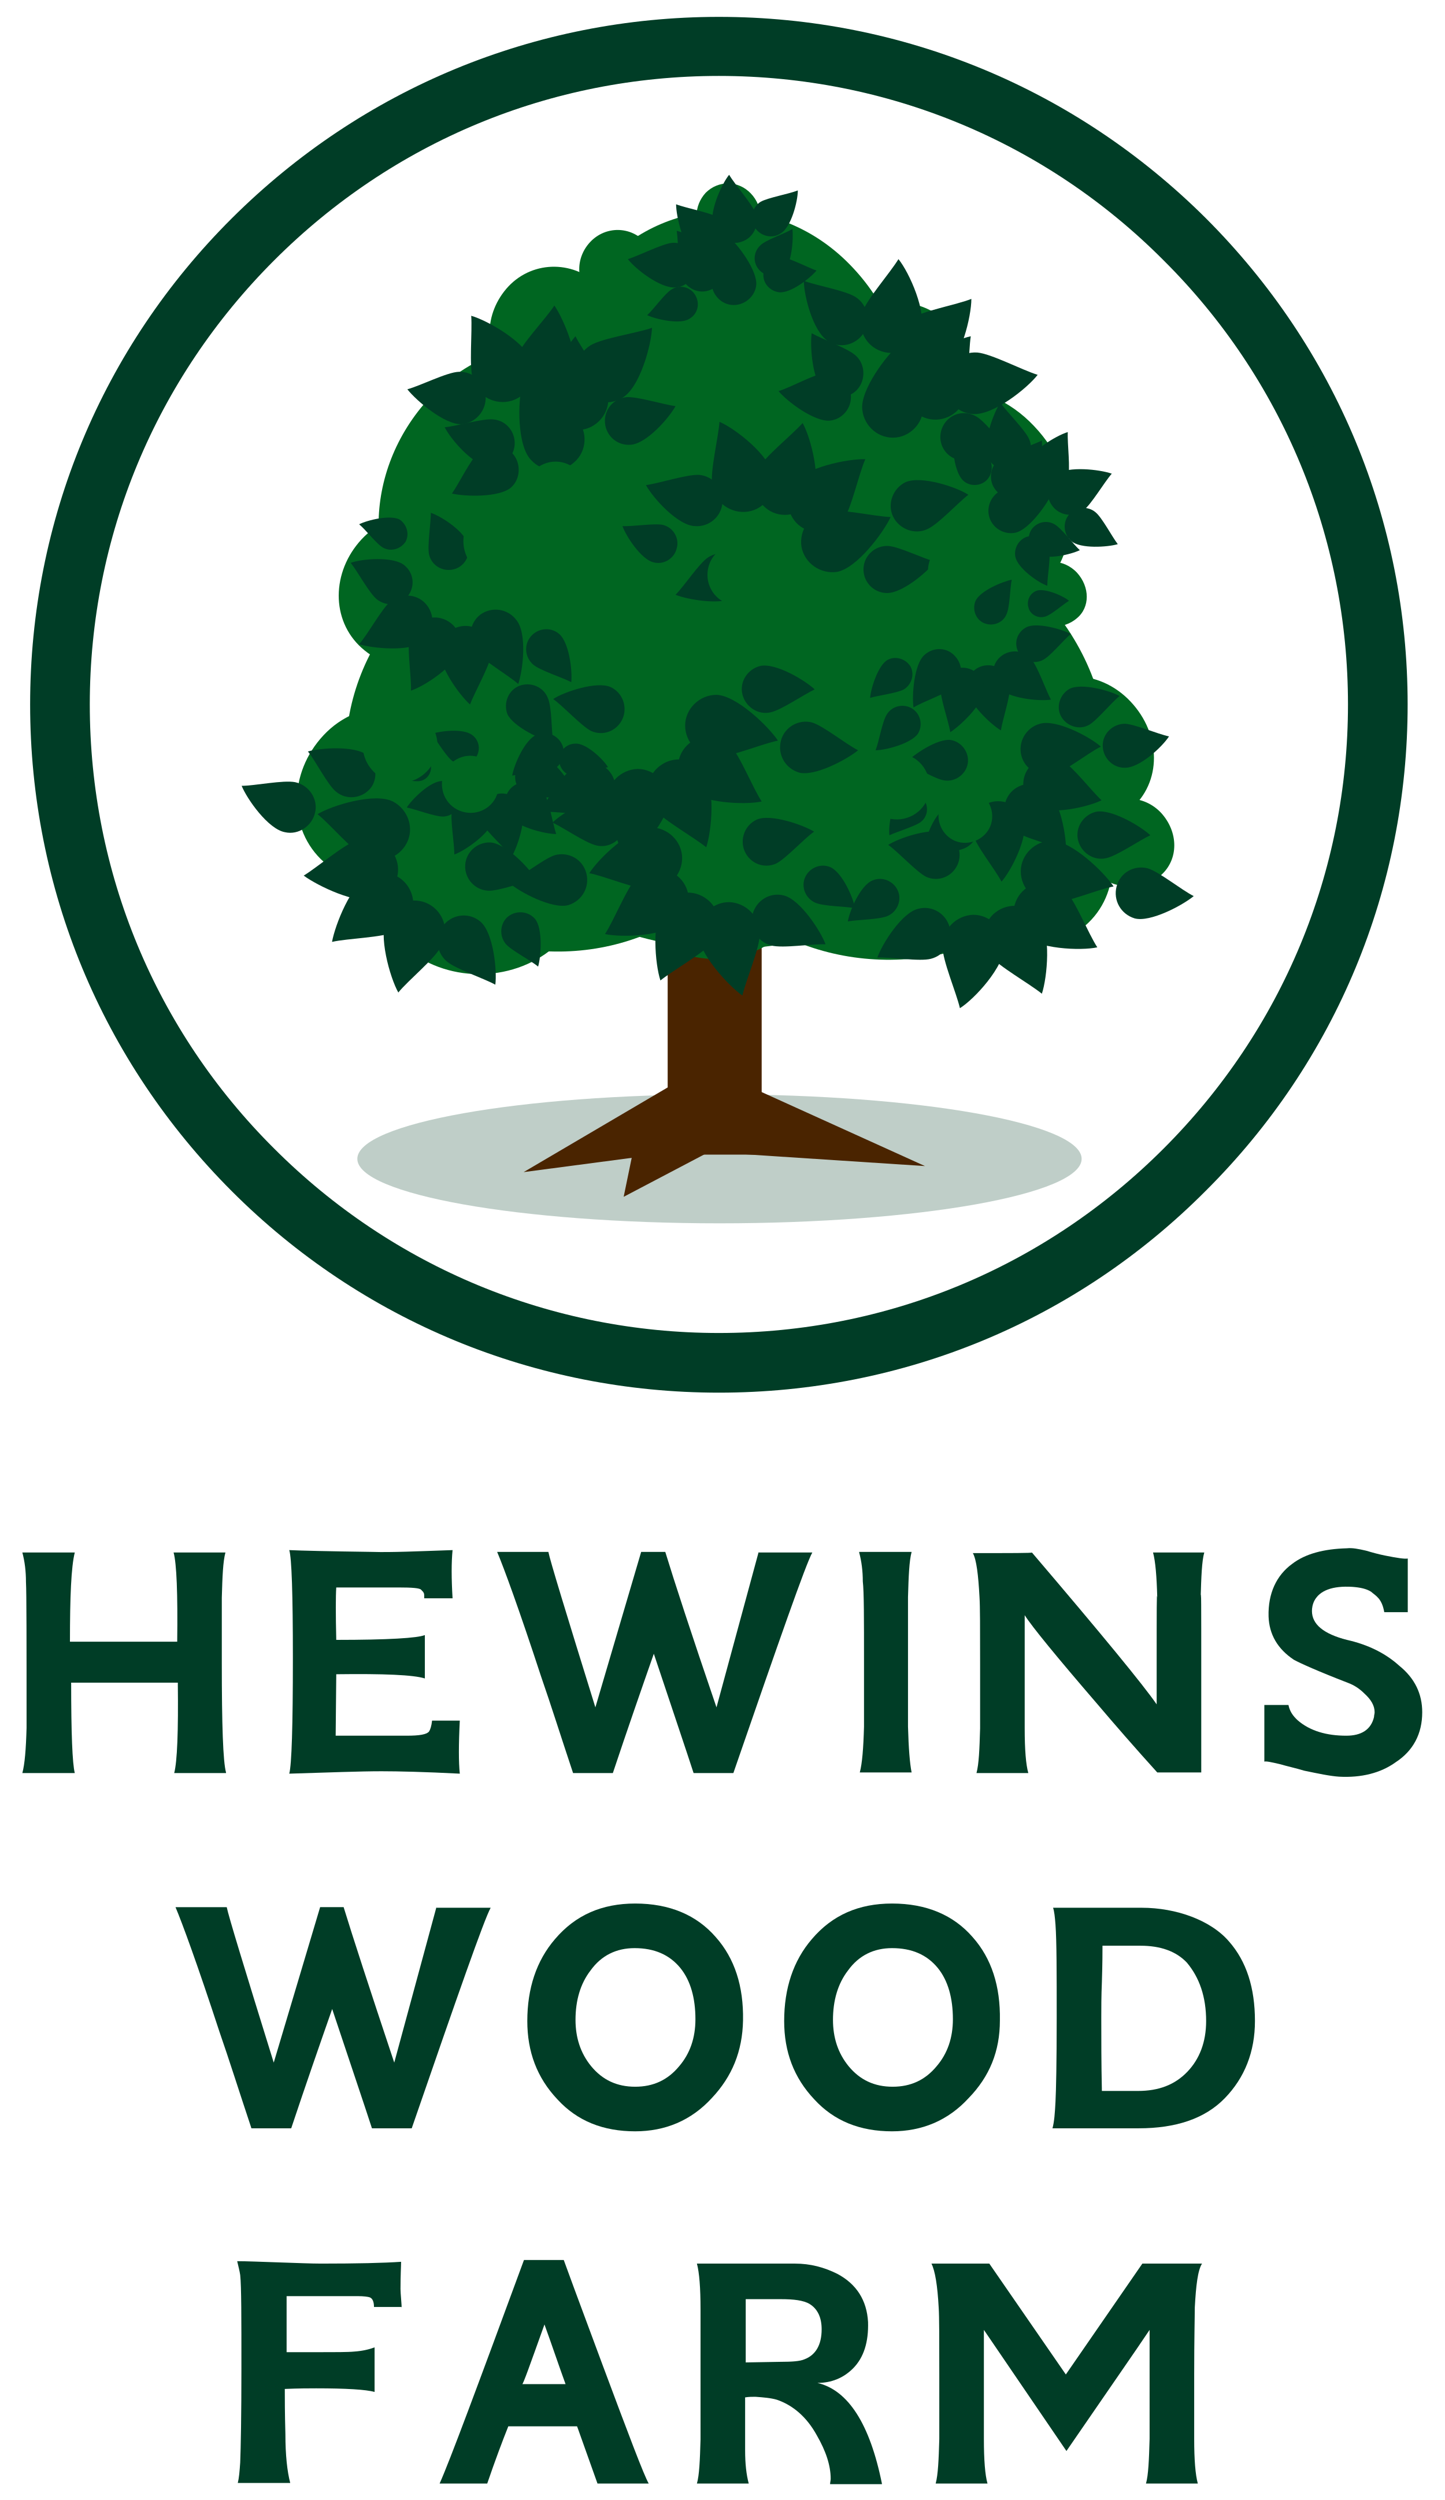 <?xml version="1.0" encoding="utf-8"?>
<!-- Generator: Adobe Illustrator 26.2.1, SVG Export Plug-In . SVG Version: 6.00 Build 0)  -->
<svg version="1.1" id="Layer_1" xmlns="http://www.w3.org/2000/svg" xmlns:xlink="http://www.w3.org/1999/xlink" x="0px" y="0px"
	 viewBox="0 0 239.8 414.9" style="enable-background:new 0 0 239.8 414.9;" xml:space="preserve">
<style type="text/css">
	.st0{fill:#003D26;}
	.st1{clip-path:url(#SVGID_00000150094480767477520990000013968398709733231255_);}
	.st2{fill-rule:evenodd;clip-rule:evenodd;fill:#003D26;fill-opacity:0.251;}
	.st3{fill-rule:evenodd;clip-rule:evenodd;fill:#006621;}
	.st4{fill-rule:evenodd;clip-rule:evenodd;fill:#4A2400;}
	.st5{fill-rule:evenodd;clip-rule:evenodd;fill:#003D26;}
	.st6{clip-path:url(#SVGID_00000010279558003468546150000017576541805507362194_);}
</style>
<g>
	<path class="st0" d="M119.3,227.9c-29.7,0-57.6-11.5-78.6-32.5c-21-20.9-32.6-48.8-32.6-78.4c0-29.6,11.5-57.5,32.6-78.4
		C61.7,17.5,89.7,6,119.3,6c29.7,0,57.6,11.5,78.6,32.5c21,21,32.6,48.8,32.6,78.4c0,29.6-11.5,57.5-32.6,78.4
		C176.9,216.4,149,227.9,119.3,227.9z M119.3,12.6c-27.9,0-54.1,10.9-73.8,30.6c-19.7,19.7-30.6,45.9-30.6,73.7s10.9,54.1,30.6,73.7
		c19.7,19.7,46,30.6,73.8,30.6c27.9,0,54.1-10.9,73.8-30.6c19.7-19.7,30.6-45.9,30.6-73.7s-10.9-54.1-30.6-73.7
		C173.5,23.5,147.2,12.6,119.3,12.6z"/>
	<g>
		<defs>
			<rect id="SVGID_1_" x="58.6" y="180.8" width="121.3" height="22.2"/>
		</defs>
		<clipPath id="SVGID_00000140014169147594207280000001394142250480712372_">
			<use xlink:href="#SVGID_1_"  style="overflow:visible;"/>
		</clipPath>
		<g style="clip-path:url(#SVGID_00000140014169147594207280000001394142250480712372_);">
			<path class="st2" d="M119.4,181.6c33.2,0,60.1,4.8,60.1,10.7S152.5,203,119.4,203c-33.2,0-60.1-4.8-60.1-10.7
				S86.2,181.6,119.4,181.6"/>
		</g>
	</g>
	<path class="st3" d="M154.4,78.9c-19-20.2-49.6-20.6-68.3-0.7c-18.7,19.8-18.7,49.6,0,66.4s49.2,17.2,68.3,0.7
		C173.5,128.9,173.5,99.1,154.4,78.9"/>
	<path class="st4" d="M110.8,143.5h15.6v48.1h-15.6V143.5z"/>
	<path class="st3" d="M173,99.1c-14.5-15.5-37.6-15.8-51.8-0.6c-14.1,15.2-14.1,38,0,50.9c14.2,12.9,37.3,13.2,51.8,0.6
		C187.4,137.4,187.4,114.6,173,99.1"/>
	<path class="st3" d="M171.6,70.7c-8.1-8.6-21.2-8.8-29.1-0.3c-8,8.4-8,21.1,0,28.3c8,7.2,21,7.3,29.1,0.3
		C179.8,92,179.8,79.3,171.6,70.7"/>
	<path class="st3" d="M157.3,53.7c-4.3-4.5-11.2-4.6-15.4-0.2c-4.2,4.4-4.2,11.1,0,14.9c4.2,3.8,11.1,3.9,15.4,0.2
		C161.6,64.9,161.6,58.2,157.3,53.7"/>
	<path class="st3" d="M99.8,47.7c-4.3-4.5-11.2-4.6-15.4-0.2c-4.2,4.5-4.2,11.1,0,14.9c4.2,3.8,11.1,3.9,15.4,0.2
		C104,58.9,104,52.2,99.8,47.7"/>
	<path class="st3" d="M107.1,40.2c-2.5-2.7-6.6-2.7-9.1-0.1c-2.5,2.6-2.5,6.6,0,8.8c2.5,2.2,6.5,2.3,9.1,0.1
		C109.6,46.9,109.6,42.9,107.1,40.2"/>
	<path class="st3" d="M124.6,32.1c-2.1-2.2-5.4-2.2-7.5-0.1c-2,2.2-2,5.4,0,7.2c2,1.8,5.4,1.9,7.5,0.1
		C126.7,37.6,126.7,34.3,124.6,32.1"/>
	<path class="st3" d="M78.5,89.7C73.3,84.2,65,84.1,60,89.5s-5.1,13.4,0,18c5.1,4.6,13.3,4.6,18.5,0.2
		C83.6,103.2,83.6,95.2,78.5,89.7"/>
	<path class="st3" d="M75.3,122.2c-6-6.4-15.7-6.5-21.6-0.2c-5.9,6.3-5.9,15.7,0,21c5.9,5.3,15.6,5.4,21.6,0.2
		S81.3,128.6,75.3,122.2"/>
	<path class="st3" d="M129.4,134.3c-6-6.4-15.7-6.5-21.6-0.2c-5.9,6.3-5.9,15.7,0,21s15.6,5.4,21.6,0.2
		C135.4,150.1,135.4,140.7,129.4,134.3"/>
	<path class="st3" d="M180.1,132.6c-6-6.4-15.7-6.5-21.6-0.2c-5.9,6.3-5.9,15.7,0,21c5.9,5.3,15.6,5.4,21.6,0.2
		C186.1,148.4,186.1,139,180.1,132.6"/>
	<path class="st3" d="M187.6,116.4c-5.2-5.5-13.4-5.6-18.5-0.2s-5,13.4,0,17.9c5,4.5,13.3,4.6,18.5,0.2
		C192.8,129.9,192.8,121.9,187.6,116.4"/>
	<path class="st3" d="M192.7,134.9c-2.9-3.1-7.7-3.2-10.6-0.1c-2.9,3.1-2.9,7.7,0,10.3c2.9,2.6,7.6,2.7,10.6,0.1
		C195.6,142.6,195.6,138.1,192.7,134.9"/>
	<path class="st3" d="M178.7,95c-2.2-2.3-5.7-2.4-7.8-0.1c-2.1,2.3-2.1,5.7,0,7.6c2.1,1.9,5.6,2,7.8,0.1
		C180.9,100.8,180.9,97.4,178.7,95"/>
	<path class="st3" d="M91.8,133.3c-6.9-7.3-18-7.4-24.8-0.3c-6.8,7.2-6.8,17.9,0,24c6.8,6.1,17.8,6.2,24.8,0.3
		C98.7,151.3,98.7,140.6,91.8,133.3"/>
	<path class="st3" d="M159,66.5c1.4,1.5,3.6,1.5,4.9,0.1c1.3-1.4,1.3-3.6,0-4.8c-1.3-1.2-3.5-1.2-4.9-0.1
		C157.6,62.9,157.6,65.1,159,66.5"/>
	<path class="st3" d="M141.6,44.5C130,32,111.4,31.8,100,44c-11.3,12.2-11.3,30.5,0,40.9c11.4,10.4,30,10.6,41.5,0.4
		S153.2,56.9,141.6,44.5"/>
	<path class="st3" d="M112.9,66.4C101.3,54,82.7,53.8,71.3,66C60,78.2,60,96.4,71.3,106.8c11.4,10.4,30,10.6,41.5,0.4
		C124.5,97.1,124.5,78.8,112.9,66.4"/>
	<path class="st3" d="M117,100.4c-13.8-14.8-35.9-15-49.5-0.5c-13.5,14.5-13.5,36.3,0,48.6c13.5,12.3,35.7,12.6,49.5,0.5
		C130.8,137,130.8,115.2,117,100.4"/>
	<path class="st4" d="M153.5,193.5L123.7,180l-11.5,10.8L153.5,193.5z"/>
	<path class="st4" d="M86.9,194.5l27.9-16.4l3.2,12.3L86.9,194.5z"/>
	<path class="st4" d="M103.5,198.6l2.7-13.1l12.9,4.9L103.5,198.6z"/>
	<path class="st5" d="M167.7,75c-1.5-1.4-4.1-5-5.7-5.9c-1.9-1.1-4.3-0.5-5.4,1.4c-1.1,1.9-0.5,4.3,1.4,5.4
		C160.2,77.1,165.8,75.9,167.7,75"/>
	<path class="st5" d="M172.2,62.2c-2.6-0.8-7.7-3.5-10-3.7c-2.8-0.2-5.3,1.9-5.5,4.7c-0.2,2.8,1.9,5.3,4.7,5.5
		C164.8,69,170.5,64.4,172.2,62.2"/>
	<path class="st5" d="M161.2,49.6c-2.5,1-8.2,2-10.1,3.3c-2.3,1.5-3,4.7-1.5,7.1c1.5,2.4,4.7,3,7.1,1.5
		C159.5,59.6,161.2,52.5,161.2,49.6"/>
	<path class="st5" d="M149.1,43c-1.4,2.3-5.2,6.6-6,8.8c-0.9,2.7,0.5,5.6,3.2,6.5c2.7,0.9,5.6-0.5,6.5-3.2
		C153.9,51.9,150.9,45.2,149.1,43"/>
	<path class="st5" d="M133.4,46.6c2.1,0.8,6.9,1.6,8.6,2.7c2,1.3,2.6,4,1.3,6c-1.3,2-4,2.6-5.9,1.3C134.9,55,133.4,49,133.4,46.6"/>
	<path class="st5" d="M129.2,64.9c2-0.6,5.9-2.8,7.7-3c2.2-0.2,4.1,1.4,4.3,3.6c0.2,2.2-1.4,4.1-3.5,4.3
		C135.1,70,130.6,66.6,129.2,64.9"/>
	<path class="st5" d="M134.7,55.3c1.8,1,6,2.5,7.3,3.7c1.6,1.4,1.7,4,0.3,5.6c-1.4,1.6-4,1.7-5.6,0.3
		C134.8,63.1,134.4,57.5,134.7,55.3"/>
	<path class="st5" d="M161.1,55.8c-0.4,2.7-0.3,8.4-1.1,10.6c-1,2.6-4,3.9-6.6,2.9c-2.6-1-3.9-4-2.9-6.6
		C151.7,59.5,158.3,56.4,161.1,55.8"/>
	<path class="st5" d="M149.3,57.1c0.8,2.6,3.7,7.6,3.9,9.9c0.3,2.8-1.8,5.3-4.5,5.6c-2.8,0.3-5.3-1.8-5.6-4.6
		C142.7,64.8,147.1,58.9,149.3,57.1"/>
	<path class="st5" d="M107.4,52.3c1.1-1,3-3.7,4.1-4.3c1.3-0.8,3.1-0.4,3.9,1c0.8,1.4,0.4,3.1-1,3.9C112.9,53.9,108.9,53,107.4,52.3
		"/>
	<path class="st5" d="M104.2,43c1.9-0.6,5.6-2.5,7.3-2.7c2-0.2,3.8,1.4,4,3.4c0.2,2-1.4,3.9-3.4,4C109.6,47.9,105.4,44.6,104.2,43"
		/>
	<path class="st5" d="M112.2,33.9c1.8,0.7,6,1.4,7.4,2.4c1.7,1.1,2.2,3.4,1.1,5.2c-1.1,1.7-3.4,2.2-5.2,1.1
		C113.4,41.1,112.2,35.9,112.2,33.9"/>
	<g>
		<defs>
			<rect id="SVGID_00000142879279596342040840000008016220775692457358_" x="117.3" y="29" width="9.3" height="11.8"/>
		</defs>
		<clipPath id="SVGID_00000043437799658884138480000009846968331225950095_">
			<use xlink:href="#SVGID_00000142879279596342040840000008016220775692457358_"  style="overflow:visible;"/>
		</clipPath>
		<g style="clip-path:url(#SVGID_00000043437799658884138480000009846968331225950095_);">
			<path class="st5" d="M121,29c1,1.7,3.8,4.8,4.4,6.4c0.7,1.9-0.4,4.1-2.3,4.7c-1.9,0.7-4.1-0.4-4.7-2.3
				C117.5,35.5,119.7,30.6,121,29"/>
		</g>
	</g>
	<path class="st5" d="M132.4,31.6c-1.5,0.6-5,1.2-6.2,1.9c-1.4,0.9-1.9,2.9-0.9,4.3c0.9,1.4,2.9,1.9,4.3,0.9
		C131.3,37.7,132.4,33.4,132.4,31.6"/>
	<path class="st5" d="M135.5,44.9c-1.4-0.5-4.3-2-5.6-2.2c-1.6-0.2-3,1-3.2,2.6c-0.2,1.6,1,3,2.6,3.2
		C131.2,48.7,134.4,46.2,135.5,44.9"/>
	<path class="st5" d="M131.5,38c-1.3,0.8-4.4,1.8-5.3,2.7c-1.2,1.1-1.3,2.9-0.2,4.1c1.1,1.2,2.9,1.3,4.1,0.2
		C131.4,43.7,131.7,39.6,131.5,38"/>
	<path class="st5" d="M112.3,38.3c0.3,1.9,0.2,6.1,0.8,7.7c0.8,1.9,2.9,2.9,4.8,2.1s2.8-2.9,2.1-4.8C119.1,41,114.3,38.8,112.3,38.3
		"/>
	<path class="st5" d="M120.9,39.3c-0.6,1.9-2.7,5.5-2.8,7.2c-0.2,2,1.3,3.9,3.3,4.1c2,0.2,3.9-1.3,4.1-3.3
		C125.7,44.9,122.5,40.6,120.9,39.3"/>
	<path class="st5" d="M158.2,72.8c1.3,0.7,4.4,1.7,5.4,2.6c1.2,1,1.3,2.9,0.3,4.1c-1,1.2-2.9,1.3-4,0.3
		C158.4,78.5,158,74.4,158.2,72.8"/>
	<path class="st5" d="M166,66.8c1.1,1.6,4.1,4.5,4.8,6.1c0.8,1.9-0.1,4.1-2,4.9c-1.9,0.8-4.1-0.1-4.9-2
		C163,73.5,164.9,68.5,166,66.8"/>
	<path class="st5" d="M177.2,71.7c-0.1,2,0.5,6.1,0,7.8c-0.5,2-2.6,3.2-4.6,2.6c-2-0.5-3.1-2.6-2.6-4.6
		C170.6,75.1,175.2,72.3,177.2,71.7"/>
	<path class="st5" d="M184.5,78.6c-1.3,1.5-3.4,5.1-4.7,6.1c-1.6,1.2-4,0.9-5.2-0.8c-1.2-1.6-0.9-4,0.8-5.2
		C177.2,77.3,182.5,77.9,184.5,78.6"/>
	<path class="st5" d="M185.5,90.3c-1-1.3-2.6-4.4-3.7-5.3c-1.3-1.1-3.3-0.9-4.4,0.4c-1.1,1.3-0.9,3.3,0.4,4.4
		C179.3,91.1,183.8,90.8,185.5,90.3"/>
	<path class="st5" d="M173.8,97.2c0-1.5,0.6-4.7,0.3-6c-0.3-1.6-1.9-2.6-3.4-2.2c-1.5,0.3-2.5,1.9-2.2,3.4
		C168.9,94.3,172.3,96.7,173.8,97.2"/>
	<path class="st5" d="M179.2,91.3c-1.1-1-3-3.6-4.2-4.3c-1.4-0.8-3.1-0.3-3.9,1c-0.8,1.4-0.3,3.1,1,3.9
		C173.7,93,177.7,92,179.2,91.3"/>
	<path class="st5" d="M172.9,73.1c-1.8,0.9-5.8,2.1-7.1,3.1c-1.6,1.3-1.8,3.7-0.5,5.2c1.3,1.6,3.7,1.8,5.2,0.5
		C172.4,80.5,173.1,75.2,172.9,73.1"/>
	<path class="st5" d="M174.7,81.6c-2,0-6.1-0.8-7.7-0.5c-2,0.4-3.3,2.4-2.9,4.4c0.4,2,2.4,3.3,4.4,2.9
		C170.8,87.9,173.9,83.5,174.7,81.6"/>
	<path class="st5" d="M112.1,67.4c-2.1-0.3-6.3-1.6-8.1-1.5c-2.2,0.2-3.8,2.1-3.6,4.3c0.2,2.2,2.1,3.8,4.3,3.6
		C107.3,73.6,111,69.4,112.1,67.4"/>
	<path class="st5" d="M108.2,54.4c-2.6,0.9-8.2,1.7-10.2,2.9c-2.4,1.5-3.2,4.6-1.7,7c1.5,2.4,4.6,3.2,7,1.7
		C106.2,64.3,108.1,57.2,108.2,54.4"/>
	<path class="st5" d="M92,50.7c-1.5,2.3-5.5,6.4-6.3,8.6c-1,2.6,0.3,5.6,3,6.6c2.6,1,5.6-0.3,6.6-3C96.4,59.8,93.6,53,92,50.7"/>
	<path class="st5" d="M78.2,52.4c0.2,2.7-0.4,8.4,0.3,10.7c0.8,2.7,3.7,4.2,6.4,3.4c2.7-0.8,4.2-3.7,3.4-6.4
		C87.4,56.9,81,53.2,78.2,52.4"/>
	<path class="st5" d="M67.6,64.6c2.2-0.6,6.5-2.8,8.5-2.9c2.4-0.1,4.4,1.7,4.5,4.1c0.1,2.4-1.7,4.4-4,4.6
		C73.8,70.5,69.1,66.5,67.6,64.6"/>
	<path class="st5" d="M75,81.9c1.2-1.7,3.1-5.7,4.5-6.9c1.6-1.4,4.2-1.3,5.6,0.3c1.4,1.6,1.3,4.2-0.3,5.6
		C82.8,82.6,77.1,82.4,75,81.9"/>
	<path class="st5" d="M73.8,70.9c2.1-0.2,6.3-1.5,8.1-1.3c2.2,0.2,3.7,2.2,3.5,4.3c-0.2,2.2-2.2,3.7-4.3,3.5
		C78.5,77.2,74.8,72.9,73.8,70.9"/>
	<path class="st5" d="M95.5,55.8c1.2,2.4,4.7,7,5.3,9.2c0.7,2.7-1,5.5-3.7,6.2c-2.7,0.7-5.5-1-6.2-3.7C90,64.3,93.6,57.9,95.5,55.8"
		/>
	<path class="st5" d="M86.7,63.8c2.2,1.6,7.4,4,9,5.7c1.9,2.1,1.7,5.4-0.4,7.2c-2.1,1.9-5.3,1.7-7.2-0.4
		C85.8,73.9,85.9,66.5,86.7,63.8"/>
	<path class="st5" d="M155.2,93.2c-2-0.5-6-2.5-7.8-2.6c-2.2-0.1-4,1.6-4.1,3.7c-0.1,2.2,1.6,4,3.7,4.1
		C149.6,98.6,153.9,94.9,155.2,93.2"/>
	<path class="st5" d="M147.8,85.8c-2.7-0.1-8.3-1.4-10.6-1c-2.8,0.5-4.6,3.2-4.2,5.9c0.5,2.8,3.2,4.6,5.9,4.2
		C142.2,94.3,146.6,88.4,147.8,85.8"/>
	<path class="st5" d="M133.2,70.2c-1.8,2-6.3,5.6-7.4,7.6c-1.4,2.5-0.4,5.6,2,7c2.5,1.4,5.6,0.4,7-2
		C136.4,79.8,134.6,72.7,133.2,70.2"/>
	<path class="st5" d="M119.4,70c-0.2,2.7-1.6,8.3-1.2,10.6c0.4,2.8,3.1,4.7,5.9,4.3c2.8-0.4,4.7-3.1,4.2-5.9
		C127.8,75.6,122,71.1,119.4,70"/>
	<path class="st5" d="M107.2,80.5c2.2-0.3,6.8-1.8,8.8-1.7c2.4,0.2,4.1,2.3,3.9,4.6c-0.2,2.4-2.3,4.1-4.6,3.9
		C112.5,87.2,108.4,82.7,107.2,80.5"/>
	<path class="st5" d="M112.1,98.7c1.5-1.5,3.9-5.2,5.4-6.2c1.8-1.2,4.3-0.7,5.5,1.1c1.2,1.8,0.7,4.3-1.1,5.5
		C119.7,100.5,114.1,99.5,112.1,98.7"/>
	<path class="st5" d="M103.3,87.3c1.7,0.1,5.2-0.5,6.7-0.2c1.7,0.4,2.8,2.2,2.3,3.9c-0.4,1.7-2.2,2.8-3.9,2.3
		C106.4,92.8,103.9,89,103.3,87.3"/>
	<path class="st5" d="M143.6,76.2c-1.1,2.5-2.3,8.1-3.6,10c-1.6,2.3-4.8,2.8-7.1,1.2c-2.3-1.6-2.8-4.9-1.2-7.2
		C133.5,77.6,140.7,76.1,143.6,76.2"/>
	<path class="st5" d="M160.7,82.1c-1.8,1.4-5,4.9-6.8,5.7c-2.1,1-4.7,0-5.7-2.1c-1-2.1,0-4.7,2.1-5.7
		C152.9,78.9,158.7,80.8,160.7,82.1"/>
	<path class="st5" d="M190.9,138.6c-1.9,0.9-5.5,3.4-7.3,3.8c-2.1,0.5-4.2-0.9-4.7-3c-0.5-2.1,0.9-4.2,3-4.7
		C184.4,134.2,189.3,137.1,190.9,138.6"/>
	<path class="st5" d="M184.8,147.1c-2.7,0.5-8,2.8-10.3,2.7c-2.8,0-5.1-2.4-5.1-5.2c0-2.8,2.4-5.1,5.2-5.1
		C177.9,139.6,183.2,144.7,184.8,147.1"/>
	<path class="st5" d="M172.9,164.9c-2.1-1.7-7.1-4.5-8.6-6.3c-1.7-2.2-1.3-5.5,0.9-7.2c2.2-1.7,5.4-1.4,7.2,0.8
		C174.5,154.8,173.8,162.2,172.9,164.9"/>
	<path class="st5" d="M159.3,167.3c-0.6-2.6-2.9-7.9-2.9-10.3c0-2.8,2.3-5.1,5.1-5.2c2.8,0,5.1,2.3,5.2,5.1
		C166.7,160.4,161.7,165.8,159.3,167.3"/>
	<path class="st5" d="M145.6,158.9c2.3-0.1,7,0.7,8.9,0.2c2.3-0.6,3.7-2.9,3.1-5.2c-0.6-2.3-2.9-3.7-5.2-3.1
		C149.7,151.4,146.4,156.6,145.6,158.9"/>
	<path class="st5" d="M147.4,140.2c1.7,1.2,4.7,4.5,6.3,5.3c2,0.9,4.3,0,5.2-2c0.9-2,0-4.4-2-5.2C154.7,137.2,149.3,139,147.4,140.2
		"/>
	<path class="st5" d="M140.7,152.9c1.7-0.3,5.2-0.3,6.6-0.9c1.6-0.7,2.4-2.6,1.7-4.2c-0.7-1.6-2.6-2.4-4.2-1.7
		C142.8,146.9,141,151.1,140.7,152.9"/>
	<path class="st5" d="M182.1,157.2c-1.5-2.3-3.6-7.6-5.2-9.3c-2-2-5.2-2-7.2,0c-2,2-2,5.3,0,7.2C172,157.5,179.4,157.8,182.1,157.2"
		/>
	<path class="st5" d="M198.1,148.7c-2-1-5.7-4-7.6-4.6c-2.3-0.6-4.6,0.7-5.2,3c-0.6,2.3,0.7,4.6,3,5.3
		C190.9,153.1,196.3,150.2,198.1,148.7"/>
	<path class="st5" d="M185.8,115.5c-1.4,1.1-3.8,4.1-5.1,4.8c-1.6,0.9-3.7,0.2-4.6-1.4c-0.9-1.6-0.2-3.7,1.4-4.6
		C179.5,113.3,184.2,114.6,185.8,115.5"/>
	<path class="st5" d="M182.7,123.9c-2.1,1-5.9,4.1-7.9,4.6c-2.3,0.6-4.7-0.8-5.3-3.1c-0.6-2.3,0.8-4.7,3.1-5.3
		C175.3,119.3,180.9,122.3,182.7,123.9"/>
	<path class="st5" d="M176.9,141.2c-2.1-1-6.9-2.1-8.5-3.3c-1.9-1.4-2.3-4.2-0.9-6.1c1.4-1.9,4.2-2.3,6.1-0.9
		C175.9,132.6,177,138.8,176.9,141.2"/>
	<path class="st5" d="M166.2,146.3c-1.1-2.1-4.2-5.9-4.7-7.8c-0.6-2.3,0.7-4.8,3-5.4s4.8,0.7,5.4,3
		C170.7,138.9,167.8,144.5,166.2,146.3"/>
	<path class="st5" d="M153,142.4c1.9-0.6,6-1,7.4-1.8c1.8-1,2.4-3.3,1.4-5c-1-1.8-3.2-2.4-5-1.4C154.7,135.3,153.1,140.4,153,142.4"
		/>
	<path class="st5" d="M150.3,126.6c1.7,0.7,4.9,2.7,6.4,2.9c1.8,0.3,3.6-1,3.9-2.8c0.3-1.8-1-3.6-2.8-3.9
		C155.6,122.5,151.6,125.2,150.3,126.6"/>
	<path class="st5" d="M147.6,138.6c1.3-0.6,4.3-1.5,5.2-2.2c1.2-0.9,1.4-2.7,0.4-3.8c-0.9-1.2-2.7-1.4-3.8-0.4
		C148,133.2,147.4,137.1,147.6,138.6"/>
	<path class="st5" d="M182.8,132.8c-1.7-1.6-4.7-5.5-6.4-6.5c-2.1-1.2-4.8-0.5-6,1.6s-0.5,4.8,1.6,6
		C174.5,135.3,180.6,133.9,182.8,132.8"/>
	<path class="st5" d="M194,122.2c-1.9-0.4-5.6-2-7.3-2.1c-2,0-3.7,1.6-3.7,3.6c0,2,1.6,3.7,3.6,3.7
		C189.1,127.5,192.9,123.9,194,122.2"/>
	<path class="st5" d="M91.7,136.5c1.9,0.9,5.5,3.4,7.3,3.8c2.1,0.5,4.2-0.9,4.7-3c0.5-2.1-0.9-4.2-3-4.7
		C98.1,132,93.3,134.9,91.7,136.5"/>
	<path class="st5" d="M97.8,144.9c2.6,0.5,8,2.8,10.3,2.7c2.8,0,5.1-2.4,5.1-5.2c0-2.8-2.4-5.1-5.2-5.1
		C104.6,137.4,99.3,142.5,97.8,144.9"/>
	<path class="st5" d="M109.6,162.7c2.1-1.7,7.1-4.5,8.6-6.3c1.7-2.2,1.4-5.5-0.9-7.2c-2.2-1.7-5.4-1.4-7.2,0.9
		C108.1,152.7,108.7,160,109.6,162.7"/>
	<path class="st5" d="M123.2,165.2c0.6-2.6,2.9-7.9,2.9-10.3c0-2.8-2.3-5.1-5.1-5.2c-2.8,0-5.1,2.3-5.2,5.1
		C115.9,158.2,120.9,163.6,123.2,165.2"/>
	<path class="st5" d="M137,156.7c-2.3-0.1-7,0.7-9,0.2c-2.3-0.6-3.7-2.9-3.1-5.2c0.6-2.3,2.9-3.7,5.2-3.1
		C132.8,149.3,136.2,154.5,137,156.7"/>
	<path class="st5" d="M135.1,138c-1.7,1.2-4.7,4.5-6.3,5.3c-2,0.9-4.3,0-5.2-2c-0.9-2,0-4.4,2-5.3C127.9,135,133.3,136.9,135.1,138"
		/>
	<path class="st5" d="M141.9,150.7c-1.7-0.3-5.2-0.3-6.6-0.9c-1.6-0.7-2.4-2.6-1.7-4.2c0.7-1.6,2.6-2.4,4.2-1.7
		C139.8,144.8,141.6,149,141.9,150.7"/>
	<path class="st5" d="M100.4,155c1.5-2.3,3.6-7.6,5.2-9.3c2-2,5.2-2,7.2,0c2,2,2,5.3,0,7.2C110.5,155.4,103.2,155.6,100.4,155"/>
	<path class="st5" d="M84.5,146.5c2-1,5.7-4,7.6-4.6c2.3-0.6,4.6,0.7,5.2,3c0.6,2.3-0.7,4.6-3,5.3C91.7,150.9,86.3,148.1,84.5,146.5
		"/>
	<path class="st5" d="M51.1,124.7c1.3,1.6,3.3,5.6,4.7,6.7c1.7,1.4,4.2,1.1,5.6-0.5s1.1-4.2-0.5-5.6
		C58.9,123.7,53.2,124.1,51.1,124.7"/>
	<path class="st5" d="M52.7,135.1c2.1,1.7,5.8,6.1,7.9,7.1c2.5,1.3,5.6,0.2,6.9-2.3c1.3-2.5,0.2-5.6-2.3-6.9
		C62.2,131.5,55.2,133.6,52.7,135.1"/>
	<path class="st5" d="M55.1,156.3c2.6-0.6,8.4-0.7,10.5-1.7c2.6-1.2,3.7-4.2,2.5-6.8c-1.2-2.6-4.2-3.7-6.8-2.5
		C58.3,146.6,55.6,153.5,55.1,156.3"/>
	<path class="st5" d="M66.1,164.7c1.7-2.1,6.2-5.7,7.2-7.8c1.3-2.5,0.3-5.6-2.2-6.9c-2.5-1.3-5.6-0.3-6.9,2.2
		C62.7,155.1,64.7,162.2,66.1,164.7"/>
	<path class="st5" d="M82.2,163.4c-2-1.1-6.6-2.6-8.1-3.9c-1.8-1.6-2-4.3-0.4-6.1c1.6-1.8,4.3-2,6.1-0.4
		C81.9,154.9,82.5,161.1,82.2,163.4"/>
	<path class="st5" d="M89,146c-2.1,0.3-6.2,1.9-8,1.8c-2.2-0.1-3.9-2-3.8-4.2c0.1-2.2,2-3.9,4.2-3.8C84,140,87.9,144.1,89,146"/>
	<path class="st5" d="M89.3,160.4c-1.3-1.1-4.5-2.7-5.4-3.8c-1.1-1.4-0.9-3.4,0.4-4.5c1.4-1.1,3.4-0.9,4.5,0.4
		C90.1,154.1,89.8,158.7,89.3,160.4"/>
	<path class="st5" d="M50.4,145.3c2.3-1.4,6.7-5.2,8.9-5.9c2.7-0.9,5.6,0.6,6.5,3.3c0.9,2.7-0.6,5.6-3.3,6.5
		C59.3,150.2,52.7,147,50.4,145.3"/>
	<path class="st5" d="M40.1,130.4c2.2,0,6.9-1,8.9-0.6c2.3,0.5,3.8,2.8,3.3,5c-0.5,2.3-2.8,3.8-5,3.3
		C44.5,137.6,41,132.6,40.1,130.4"/>
	<path class="st5" d="M100.9,127.3c-1.4,0.3-4.2,1.5-5.4,1.5c-1.5,0-2.7-1.2-2.7-2.7c0-1.5,1.2-2.7,2.7-2.7
		C97.3,123.3,100.1,126,100.9,127.3"/>
	<path class="st5" d="M95.5,132c-1.9,0-5.8,0.6-7.3,0.3c-1.9-0.4-3.1-2.4-2.6-4.2c0.4-1.9,2.3-3.1,4.2-2.6
		C92.1,126,94.9,130.2,95.5,132"/>
	<path class="st5" d="M84.9,142.2c-1.1-1.5-4.1-4.1-4.8-5.5c-0.8-1.7-0.1-3.9,1.7-4.7c1.7-0.8,3.9-0.1,4.7,1.7
		C87.5,135.7,85.9,140.5,84.9,142.2"/>
	<path class="st5" d="M75.4,141.8c0-1.9-0.7-5.8-0.4-7.3c0.4-1.9,2.3-3.1,4.2-2.7c1.9,0.4,3.1,2.3,2.7,4.2
		C81.4,138.2,77.3,141.1,75.4,141.8"/>
	<path class="st5" d="M67.5,134c1.5,0.3,4.6,1.5,6,1.5c1.6,0,2.9-1.4,2.9-3c0-1.6-1.4-2.9-3-2.9C71.4,129.6,68.4,132.6,67.5,134"/>
	<path class="st5" d="M71.6,121.8c0.9,1.1,2.5,3.8,3.5,4.5c1.2,0.9,2.9,0.7,3.8-0.5c0.9-1.2,0.7-2.9-0.5-3.8
		C76.9,120.8,73,121.3,71.6,121.8"/>
	<path class="st5" d="M65.1,129.2c1.2,0,3.6,0.6,4.6,0.4c1.2-0.2,2-1.4,1.8-2.6c-0.2-1.2-1.4-2-2.6-1.8
		C67.4,125.6,65.6,128.1,65.1,129.2"/>
	<path class="st5" d="M92.3,138.4c-0.6-1.8-1.2-5.7-2.1-7c-1-1.6-3.2-2.1-4.8-1.1c-1.6,1-2.1,3.2-1.1,4.9
		C85.4,137.1,90.3,138.4,92.3,138.4"/>
	<path class="st5" d="M104.2,135.1c-1.2-1-3.2-3.6-4.4-4.2c-1.4-0.8-3.2-0.2-4,1.2c-0.8,1.4-0.2,3.2,1.2,4
		C98.7,137,102.8,135.9,104.2,135.1"/>
	<path class="st5" d="M94.8,113.2c-1.5-0.8-5.1-1.9-6.3-2.9c-1.4-1.2-1.6-3.3-0.4-4.7s3.3-1.6,4.7-0.4
		C94.5,106.7,95,111.4,94.8,113.2"/>
	<path class="st5" d="M86,113.5c-1.7-1.5-5.9-3.9-7.1-5.5c-1.4-1.9-1-4.6,0.8-6c1.9-1.4,4.6-1,6,0.9C87.5,105.1,86.8,111.2,86,113.5
		"/>
	<path class="st5" d="M68.2,114.6c0.1-2.3-0.7-7-0.2-8.9c0.6-2.3,2.9-3.7,5.2-3.1c2.3,0.6,3.7,2.9,3.1,5.2
		C75.6,110.5,70.4,113.9,68.2,114.6"/>
	<path class="st5" d="M59.6,106.9c1.5-1.7,3.8-6,5.3-7.2c1.9-1.4,4.6-1.1,6,0.8c1.4,1.9,1.1,4.6-0.8,6
		C68,108.2,61.8,107.6,59.6,106.9"/>
	<path class="st5" d="M58.2,93.4c1.2,1.5,3.1,5.1,4.4,6.1c1.6,1.2,3.8,1,5.1-0.6c1.2-1.6,1-3.8-0.6-5.1
		C65.3,92.3,60.1,92.7,58.2,93.4"/>
	<path class="st5" d="M71.5,85.1c0,1.8-0.6,5.4-0.3,6.9c0.4,1.8,2.2,2.9,4,2.5c1.8-0.4,2.9-2.2,2.5-4C77.3,88.3,73.3,85.7,71.5,85.1
		"/>
	<path class="st5" d="M59.6,87c1.1,0.9,2.9,3.3,4,3.9c1.3,0.7,2.9,0.2,3.7-1c0.7-1.3,0.2-2.9-1-3.7C64.7,85.4,61,86.3,59.6,87"/>
	<path class="st5" d="M78,116.9c0.8-2.1,3.2-6.3,3.5-8.2c0.3-2.3-1.3-4.5-3.7-4.8c-2.3-0.3-4.5,1.3-4.8,3.7
		C72.6,110.3,76.2,115.3,78,116.9"/>
	<path class="st5" d="M91.8,123.2c-0.3-1.9-0.2-5.9-0.9-7.4c-0.7-1.8-2.8-2.7-4.7-2c-1.8,0.7-2.7,2.8-2,4.7
		C85.2,120.6,89.8,122.8,91.8,123.2"/>
	<path class="st5" d="M144.4,115.8c1.4-0.4,4.5-0.8,5.6-1.4c1.3-0.8,1.8-2.5,1.1-3.8c-0.8-1.3-2.5-1.8-3.8-1.1
		C145.7,110.4,144.5,114.3,144.4,115.8"/>
	<path class="st5" d="M151.6,117.4c1.6-1,5.5-2.3,6.7-3.4c1.5-1.3,1.6-3.6,0.2-5.1c-1.3-1.5-3.6-1.6-5.1-0.2
		C151.7,110.2,151.3,115.4,151.6,117.4"/>
	<path class="st5" d="M166.1,121.2c0.3-1.9,1.6-5.7,1.5-7.4c-0.1-2-1.8-3.5-3.8-3.4c-2,0.1-3.5,1.8-3.4,3.8
		C160.6,116.6,164.4,120.2,166.1,121.2"/>
	<path class="st5" d="M174.4,116.1c-0.9-1.7-2.2-5.5-3.3-6.8c-1.3-1.5-3.6-1.6-5.1-0.3c-1.5,1.3-1.6,3.6-0.3,5.1
		C167.3,115.9,172.4,116.4,174.4,116.1"/>
	<path class="st5" d="M177.7,105.2c-1.2,1-3.4,3.7-4.6,4.3c-1.5,0.8-3.3,0.2-4.1-1.3c-0.8-1.5-0.2-3.3,1.3-4.1
		C172,103.2,176.2,104.4,177.7,105.2"/>
	<path class="st5" d="M167.9,96.2c-0.3,1.4-0.3,4.6-0.9,5.8c-0.6,1.4-2.3,2-3.7,1.4c-1.4-0.6-2-2.3-1.4-3.7
		C162.7,98,166.4,96.5,167.9,96.2"/>
	<path class="st5" d="M177.4,99.7c-1,0.6-2.9,2.3-3.9,2.6c-1.2,0.4-2.5-0.3-2.8-1.4c-0.4-1.2,0.2-2.5,1.4-2.9
		C173.5,97.6,176.5,98.9,177.4,99.7"/>
	<path class="st5" d="M157.7,121.5c-0.3-1.9-1.7-5.7-1.6-7.3c0.1-2,1.8-3.5,3.8-3.4c2,0.1,3.5,1.8,3.4,3.8
		C163.1,116.9,159.4,120.4,157.7,121.5"/>
	<path class="st5" d="M145.3,124.5c0.6-1.5,1.1-4.8,1.9-6c0.9-1.4,2.8-1.8,4.2-0.9c1.4,0.9,1.8,2.8,0.9,4.2
		C151.1,123.4,147,124.5,145.3,124.5"/>
	<path class="st5" d="M135.2,114.4c-1.9,0.9-5.5,3.4-7.3,3.8c-2.1,0.5-4.2-0.9-4.7-3c-0.5-2.1,0.9-4.2,3-4.7
		C128.8,110,133.6,112.9,135.2,114.4"/>
	<path class="st5" d="M129.1,122.9c-2.6,0.5-8,2.8-10.3,2.7c-2.8,0-5.1-2.4-5.1-5.2c0-2.8,2.4-5.1,5.2-5.1
		C122.2,115.4,127.5,120.5,129.1,122.9"/>
	<path class="st5" d="M117.2,140.6c-2.1-1.7-7.1-4.5-8.6-6.3c-1.7-2.2-1.4-5.5,0.9-7.2c2.2-1.7,5.4-1.4,7.2,0.9
		C118.8,130.6,118.1,137.9,117.2,140.6"/>
	<path class="st5" d="M103.6,143.1c-0.6-2.6-2.9-7.9-2.9-10.3c0-2.8,2.3-5.1,5.1-5.2c2.8,0,5.1,2.3,5.2,5.1
		C111,136.1,106,141.5,103.6,143.1"/>
	<path class="st5" d="M89.9,134.7c2.3-0.1,7,0.7,9,0.2c2.3-0.6,3.7-2.9,3.1-5.2c-0.6-2.3-2.9-3.7-5.2-3.1
		C94,127.2,90.7,132.4,89.9,134.7"/>
	<path class="st5" d="M91.8,116c1.7,1.2,4.7,4.5,6.3,5.3c2,0.9,4.3,0,5.2-2c0.9-2,0-4.4-2-5.3C99,113,93.6,114.8,91.8,116"/>
	<path class="st5" d="M85,128.7c1.7-0.3,5.2-0.3,6.6-0.9c1.6-0.7,2.4-2.6,1.7-4.2c-0.7-1.6-2.6-2.4-4.2-1.7
		C87.1,122.7,85.3,126.9,85,128.7"/>
	<path class="st5" d="M126.4,133c-1.5-2.3-3.6-7.6-5.2-9.3c-2-2-5.2-2-7.2,0c-2,2-2,5.3,0,7.2C116.3,133.3,123.7,133.6,126.4,133"/>
	<path class="st5" d="M142.4,124.5c-2-1-5.7-4-7.6-4.6c-2.2-0.6-4.6,0.7-5.2,3c-0.6,2.3,0.7,4.6,3,5.3
		C135.2,128.9,140.6,126,142.4,124.5"/>
	<path class="st3" d="M83.1,83.6c3.4,0,6.2,2.8,6.2,6.2s-2.8,6.2-6.2,6.2s-6.2-2.8-6.2-6.2S79.6,83.6,83.1,83.6"/>
	<path class="st3" d="M66.4,117.5c3.4,0,6.2,2.8,6.2,6.2c0,3.4-2.8,6.2-6.2,6.2c-3.4,0-6.2-2.8-6.2-6.2
		C60.2,120.3,63,117.5,66.4,117.5"/>
	<path class="st3" d="M92.2,76.6c2.8,0,5.1,2.3,5.1,5.1s-2.3,5.1-5.1,5.1s-5.1-2.3-5.1-5.1S89.4,76.6,92.2,76.6"/>
	<path class="st3" d="M122.5,90.3c2.8,0,5.1,2.3,5.1,5.1s-2.3,5.1-5.1,5.1c-2.8,0-5.1-2.3-5.1-5.1S119.6,90.3,122.5,90.3"/>
	<path class="st3" d="M159.1,89.6c-2.8,0-5.1,2.3-5.1,5.1c0,2.8,2.3,5.1,5.1,5.1c2.8,0,5.1-2.3,5.1-5.1
		C164.2,91.9,161.9,89.6,159.1,89.6"/>
	<path class="st3" d="M125.6,50.6c-2.2,0-4,1.8-4,4c0,2.2,1.8,4,4,4c2.2,0,4-1.8,4-4C129.6,52.4,127.8,50.6,125.6,50.6"/>
	<path class="st3" d="M82.4,83.7c2.3,0,4.2,1.9,4.2,4.2c0,2.3-1.9,4.2-4.2,4.2c-2.3,0-4.2-1.9-4.2-4.2
		C78.3,85.6,80.2,83.7,82.4,83.7"/>
	<path class="st3" d="M65.8,117.7c2.3,0,4.2,1.9,4.2,4.2c0,2.3-1.9,4.2-4.2,4.2s-4.2-1.9-4.2-4.2C61.6,119.5,63.5,117.7,65.8,117.7"
		/>
	<path class="st3" d="M91.3,77.3c2.1,0,3.9,1.7,3.9,3.9c0,2.1-1.7,3.9-3.9,3.9c-2.1,0-3.9-1.7-3.9-3.9C87.4,79,89.2,77.3,91.3,77.3"
		/>
	<path class="st3" d="M121.6,91c2.1,0,3.9,1.7,3.9,3.9s-1.7,3.9-3.9,3.9c-2.1,0-3.9-1.7-3.9-3.9S119.4,91,121.6,91"/>
	<path class="st3" d="M160,90.3c-2.1,0-3.9,1.7-3.9,3.9s1.7,3.9,3.9,3.9c2.1,0,3.9-1.7,3.9-3.9S162.1,90.3,160,90.3"/>
	<path class="st3" d="M126,50.7c-1.5,0-2.7,1.2-2.7,2.7c0,1.5,1.2,2.7,2.7,2.7c1.5,0,2.7-1.2,2.7-2.7
		C128.6,51.9,127.4,50.7,126,50.7"/>
	<path class="st3" d="M78.9,125.5c2.6,0.5,4.2,2.9,3.8,5.5s-2.9,4.3-5.5,3.8c-2.6-0.5-4.2-2.9-3.8-5.5
		C73.9,126.7,76.4,125,78.9,125.5"/>
	<path class="st3" d="M149.8,125.1c3,0.5,4.9,3.4,4.4,6.4c-0.5,3-3.4,4.9-6.3,4.4c-3-0.5-4.9-3.4-4.4-6.4
		C144,126.6,146.8,124.6,149.8,125.1"/>
	<path class="st3" d="M161,131c2.4,0.4,4,2.8,3.6,5.2c-0.4,2.4-2.8,4-5.2,3.6c-2.4-0.4-4-2.8-3.6-5.2
		C156.2,132.2,158.6,130.6,161,131"/>
	<path class="st3" d="M78.5,125.5c1.7,0.3,2.8,2,2.5,3.7c-0.3,1.7-2,2.8-3.7,2.5c-1.7-0.3-2.8-2-2.5-3.7
		C75.1,126.3,76.8,125.2,78.5,125.5"/>
	<path class="st3" d="M149.3,125.2c2,0.4,3.3,2.3,2.9,4.2c-0.4,2-2.3,3.3-4.2,2.9s-3.3-2.3-2.9-4.2
		C145.4,126.1,147.3,124.8,149.3,125.2"/>
	<path class="st3" d="M160.5,131.1c1.6,0.3,2.7,1.9,2.4,3.5c-0.3,1.6-1.8,2.7-3.5,2.4c-1.6-0.3-2.7-1.9-2.4-3.5
		C157.4,131.8,158.9,130.8,160.5,131.1"/>
	<g>
		<g transform="translate(98.209, 266.025)">
			<g>
				<path class="st0" d="M-60.7,28.1c-0.5-1.8-0.7-7.9-0.7-18.2V-0.9c0.1-3.6,0.2-6,0.6-7.5h-8.6c0.5,1.8,0.7,6.8,0.6,14.8h-17.8
					C-86.6-1.1-86.4-6-85.8-8.4h-8.7c0.4,1.5,0.6,3.1,0.6,4.9c0.1,1.8,0.1,9.8,0.1,24.2c-0.1,3.6-0.3,6-0.7,7.5h8.7
					c-0.4-1.6-0.6-6.6-0.6-15h17.7c0.1,8.1-0.1,13.1-0.6,15H-60.7z"/>
			</g>
		</g>
	</g>
	<g>
		<g transform="translate(131.204, 266.025)">
			<g>
				<path class="st0" d="M-54.9,28.3c-0.2-1.9-0.2-4.8,0-8.8h-4.6c-0.1,0.9-0.3,1.5-0.5,1.8c-0.4,0.5-1.6,0.7-3.7,0.7h-11.8
					l0.1-10.2c7.9-0.1,12.8,0.1,14.7,0.7V5.3c-1.2,0.5-6.1,0.8-14.7,0.8c-0.1-4.3-0.1-7.2,0-8.7h10.3c2.3,0,3.6,0.1,3.8,0.4
					c0.2,0.2,0.4,0.4,0.4,0.5c0.1,0.1,0.1,0.4,0.1,0.9h4.7c-0.2-3.3-0.2-6,0-8c-5.8,0.2-10.2,0.4-13.3,0.3
					c-7.3-0.1-11.8-0.2-13.8-0.3c0.4,1.3,0.6,7.3,0.6,17.9c0,11.3-0.2,17.7-0.6,19.2c6.6-0.2,11.7-0.4,15.3-0.4
					C-65.1,27.9-60.7,28-54.9,28.3z"/>
			</g>
		</g>
	</g>
	<g>
		<g transform="translate(159.403, 266.025)">
			<g>
				<path class="st0" d="M-33.5-8.5l-7,25.8C-44.7,5-47.5-3.6-49-8.5H-53l-7.6,25.8c-4.9-15.8-7.5-24.3-7.8-25.8h-8.5
					c1.1,2.6,3.6,9.4,7.3,20.7c1.6,4.6,3.3,10,5.3,16h6.6c2.4-7.2,4.7-13.8,6.8-19.8c3.3,9.9,5.5,16.4,6.6,19.8h6.6
					c7.7-22.3,12-34.6,13.1-36.6H-33.5z"/>
			</g>
		</g>
	</g>
	<g>
		<g transform="translate(202.384, 266.025)">
			<g>
				<path class="st0" d="M-59.8-8.4c0.4,1.5,0.6,3.1,0.6,4.8C-59-1.9-59,2.6-59,9.7v10.8c-0.1,3.6-0.3,6.1-0.7,7.6h8.6
					c-0.3-1.5-0.5-4-0.6-7.6V-1c0.1-3.5,0.2-6,0.6-7.5H-59.8z"/>
			</g>
		</g>
	</g>
	<g>
		<g transform="translate(216.55, 266.025)">
			<g>
				<path class="st0" d="M-25.2-8.4c0.4,1.5,0.6,3.9,0.7,7.5c-0.1-1.4-0.1,2.2-0.1,10.8v6.9c-2.2-3.2-9.1-11.6-20.7-25.2
					c0,0.1-3.3,0.1-9.8,0.1c0.6,1.1,0.9,3.6,1.1,7.3c0.1,1.5,0.1,5.2,0.1,11.1v10.7c-0.1,3.5-0.2,5.9-0.6,7.4h8.6
					c-0.4-1.4-0.6-3.9-0.6-7.4V2c1.2,1.9,5.3,6.9,12.1,14.8c2.8,3.3,6.1,7.1,9.9,11.3h7.3V10.1c0-9.4,0-13.1-0.1-10.9
					c0.1-3.6,0.2-6.2,0.6-7.6H-25.2z"/>
			</g>
		</g>
	</g>
	<g>
		<g transform="translate(253.02, 266.025)">
			<g>
				<path class="st0" d="M-30.8,28.8c3.7,0.2,6.9-0.6,9.4-2.4c2.9-1.9,4.4-4.7,4.4-8.3c0-3-1.2-5.6-3.8-7.7c-2.2-2-5.1-3.5-8.7-4.3
					c-3.9-1-5.8-2.6-5.8-4.8c0-0.5,0.1-1.1,0.4-1.7c0.9-1.7,3-2.5,6.3-2.3c1.3,0.1,2.3,0.3,3.1,0.8c0.8,0.7,1.8,1.1,2.2,3.4h3.9
					v-8.9c-0.5,0.1-1.8-0.1-3.8-0.5c-1-0.2-2.1-0.5-3.1-0.8c-1.3-0.3-2.3-0.5-3.2-0.4c-3.8,0.1-6.9,0.9-9.1,2.6
					c-2.6,1.9-4,4.9-3.9,8.7c0.1,3,1.5,5.4,4.2,7.2c1.1,0.6,4,1.9,8.9,3.8c1.1,0.4,2,1,2.8,1.8c1.1,1,1.7,2,1.7,3.1
					c0,0.3-0.1,0.5-0.1,0.8c-0.5,2.1-2.1,3.1-4.6,3.1c-3.3,0-6-0.8-8-2.5c-0.9-0.8-1.4-1.6-1.6-2.6h-4v9.4c0.3-0.1,1.2,0.1,2.5,0.4
					c1.4,0.4,2.8,0.7,4.1,1.1C-34.2,28.3-32.3,28.7-30.8,28.8z"/>
			</g>
		</g>
	</g>
	<g>
		<g transform="translate(119.326, 310.275)">
			<g>
				<path class="st0" d="M-46.9,6.2l-7,25.8c-4.1-12.3-6.9-20.9-8.4-25.8h-3.9L-73.9,32c-4.9-15.8-7.5-24.3-7.8-25.8h-8.5
					c1.1,2.6,3.6,9.4,7.3,20.7c1.6,4.6,3.3,10,5.3,16h6.6c2.4-7.2,4.7-13.8,6.8-19.8c3.3,9.9,5.5,16.4,6.6,19.8h6.6
					c7.7-22.3,12-34.6,13.1-36.6H-46.9z"/>
			</g>
		</g>
	</g>
	<g>
		<g transform="translate(162.307, 310.275)">
			<g>
				<path class="st0" d="M-39,25c0.1-5.7-1.4-10.3-4.5-13.8c-3.2-3.7-7.7-5.6-13.4-5.6c-5.5,0-9.9,1.9-13.3,5.9
					c-3.1,3.6-4.6,8.2-4.6,13.6c0,5.1,1.6,9.4,5,13c3.3,3.6,7.6,5.3,12.9,5.3c5,0,9.3-1.8,12.7-5.5C-40.8,34.3-39.1,30.1-39,25z
					 M-46.9,24.8c0,3.1-0.9,5.7-2.7,7.8c-1.9,2.3-4.3,3.4-7.3,3.4c-3,0-5.4-1.1-7.3-3.4c-1.8-2.2-2.6-4.8-2.6-7.7
					c0-3.2,0.8-6,2.5-8.2c1.8-2.5,4.3-3.7,7.3-3.7c3.3,0,5.8,1.1,7.6,3.3C-47.7,18.4-46.9,21.3-46.9,24.8z"/>
			</g>
		</g>
	</g>
	<g>
		<g transform="translate(194.334, 310.275)">
			<g>
				<path class="st0" d="M-28.4,25c0.1-5.7-1.4-10.3-4.5-13.8c-3.2-3.7-7.7-5.6-13.4-5.6c-5.5,0-9.9,1.9-13.3,5.9
					c-3.1,3.6-4.6,8.2-4.6,13.6c0,5.1,1.6,9.4,5,13c3.3,3.6,7.6,5.3,12.9,5.3c5,0,9.3-1.8,12.7-5.5C-30.1,34.3-28.4,30.1-28.4,25z
					 M-36.2,24.8c0,3.1-0.9,5.7-2.7,7.8c-1.9,2.3-4.3,3.4-7.3,3.4c-3,0-5.4-1.1-7.3-3.4c-1.8-2.2-2.6-4.8-2.6-7.7
					c0-3.2,0.8-6,2.5-8.2c1.8-2.5,4.3-3.7,7.3-3.7c3.3,0,5.8,1.1,7.6,3.3C-37,18.4-36.2,21.3-36.2,24.8z"/>
			</g>
		</g>
	</g>
	<g>
		<g transform="translate(226.36, 310.275)">
			<g>
				<path class="st0" d="M-18.1,25.1c0-5.5-1.4-9.9-4.3-13.2c-3-3.5-8.7-5.6-14.5-5.6h-14.7c0.2,0.6,0.3,1.5,0.4,2.8
					c0.2,2.8,0.2,7.9,0.2,15.5c0,7.4-0.1,12-0.2,13.9c-0.1,1.9-0.2,3.3-0.5,4.4h14.3c6.2,0,11-1.6,14.3-5
					C-19.8,34.5-18.1,30.2-18.1,25.1z M-26.2,25.1c0,3.5-1.1,6.3-3.1,8.4c-2.1,2.2-4.8,3.2-8.2,3.2h-6c-0.1-4.6-0.1-8.6-0.1-12.2
					c0-1.5,0-3.5,0.1-5.9c0.1-3.1,0.1-5.1,0.1-6h6.3c3.3,0,5.9,0.9,7.7,2.8C-27.3,17.9-26.2,21.1-26.2,25.1z"/>
			</g>
		</g>
	</g>
	<g>
		<g transform="translate(124.963, 354.525)">
			<g>
				<path class="st0" d="M-58.3,28.6c0-0.7-0.2-2.6-0.2-3.3c0-2.3,0.1-3.8,0.1-4.5c-2.9,0.2-7.4,0.3-13.3,0.3c-1.6,0-3.9-0.1-7-0.2
					c-3.1-0.1-5.3-0.2-6.9-0.2c0.2,0.9,0.4,1.6,0.5,2.3c0.2,1.9,0.2,7.1,0.2,15.5c0,7.8-0.1,13-0.2,15.6c-0.1,1.5-0.2,2.6-0.4,3.4
					h8.7c-0.5-1.9-0.8-4.6-0.8-8.1c-0.1-3.5-0.1-6-0.1-7.5c2.4-0.1,4.1-0.1,5.2-0.1c5,0,8.3,0.2,9.7,0.6v-7.4
					c-0.8,0.3-1.9,0.6-3.4,0.7c-1,0.1-3.1,0.1-6.3,0.1h-4.9v-9.3h11.8c1,0,1.7,0.1,2,0.2c0.5,0.2,0.7,0.8,0.7,1.6H-58.3z"/>
			</g>
		</g>
	</g>
	<g>
		<g transform="translate(151.755, 354.525)">
			<g>
				<path class="st0" d="M-44.1,57.6c-0.8-1.4-3.3-8-7.7-19.8c-1.8-4.9-4-10.7-6.4-17.3h-6.6c-7.7,20.9-12.3,33.3-14,37.1h7.9
					c1.3-3.8,2.5-7,3.5-9.5H-56c0-0.1,1.1,3.1,3.4,9.5H-44.1z M-65.1,41.1c0.1,0.2,1.3-3.2,3.7-9.9c1.2,3.3,2.3,6.6,3.5,9.9H-65.1z"
					/>
			</g>
		</g>
	</g>
	<g>
		<g transform="translate(182.154, 354.525)">
			<g>
				<path class="st0" d="M-35.8,57.6c-2-9.9-5.6-15.5-10.7-16.7c2.3,0,4.3-0.8,5.9-2.4c1.8-1.8,2.6-4.4,2.5-7.7
					c-0.2-3.6-1.9-6.3-5.1-8c-2.2-1.1-4.5-1.7-7-1.7h-16.3c0.4,1.5,0.6,4,0.6,7.6v21.6c-0.1,3.5-0.2,5.9-0.6,7.3h8.6
					c-0.4-1.5-0.6-3.3-0.6-5.5v-8.8c0.6-0.1,1.2-0.1,1.7-0.1c1.4,0.1,2.6,0.2,3.6,0.5c2.6,0.9,4.9,2.8,6.6,5.9
					c1.5,2.6,2.3,5,2.3,7.2c0,0.3-0.1,0.6-0.1,0.9H-35.8z M-45.8,32c0,2.6-1,4.3-2.9,5c-0.7,0.3-2,0.4-3.9,0.4l-5.8,0.1V27h5.8
					c2.2,0,3.8,0.2,4.8,0.8C-46.5,28.6-45.8,30-45.8,32z"/>
			</g>
		</g>
	</g>
	<g>
		<g transform="translate(211.277, 354.525)">
			<g>
				<path class="st0" d="M-21.7,21.1l-12.7,18.4l-12.7-18.4h-9.6c0.6,1.2,1,3.6,1.2,7.3c0.1,1.5,0.1,5.2,0.1,11.1v10.7
					c-0.1,3.5-0.2,5.9-0.6,7.4h8.6c-0.4-1.4-0.6-3.9-0.6-7.4V32.1l13.7,20.1c7-10.2,11.6-16.8,13.8-20.1v18.1
					c-0.1,3.5-0.2,6-0.6,7.4h8.6c-0.4-1.5-0.6-3.9-0.6-7.4V39.5c0-5.9,0.1-9.6,0.1-11.1c0.2-3.7,0.5-6.2,1.2-7.3H-21.7z"/>
			</g>
		</g>
	</g>
	<path class="st0" d="M119.3,231.1c-30.5,0-59.3-11.9-80.8-33.4C16.9,176.1,5,147.4,5,116.9s11.9-59.2,33.5-80.7
		C60.1,14.7,88.8,2.8,119.3,2.8c30.5,0,59.2,11.9,80.8,33.4c21.6,21.6,33.5,50.2,33.5,80.7s-11.9,59.2-33.5,80.7
		C178.6,219.2,149.9,231.1,119.3,231.1z M119.3,9.6c-28.7,0-55.7,11.2-76,31.4c-20.3,20.3-31.5,47.2-31.5,75.9s11.2,55.6,31.5,75.9
		c20.3,20.3,47.3,31.4,76,31.4c28.7,0,55.7-11.2,76-31.4s31.5-47.2,31.5-75.9s-11.2-55.6-31.5-75.9S148,9.6,119.3,9.6z"/>
</g>
</svg>
